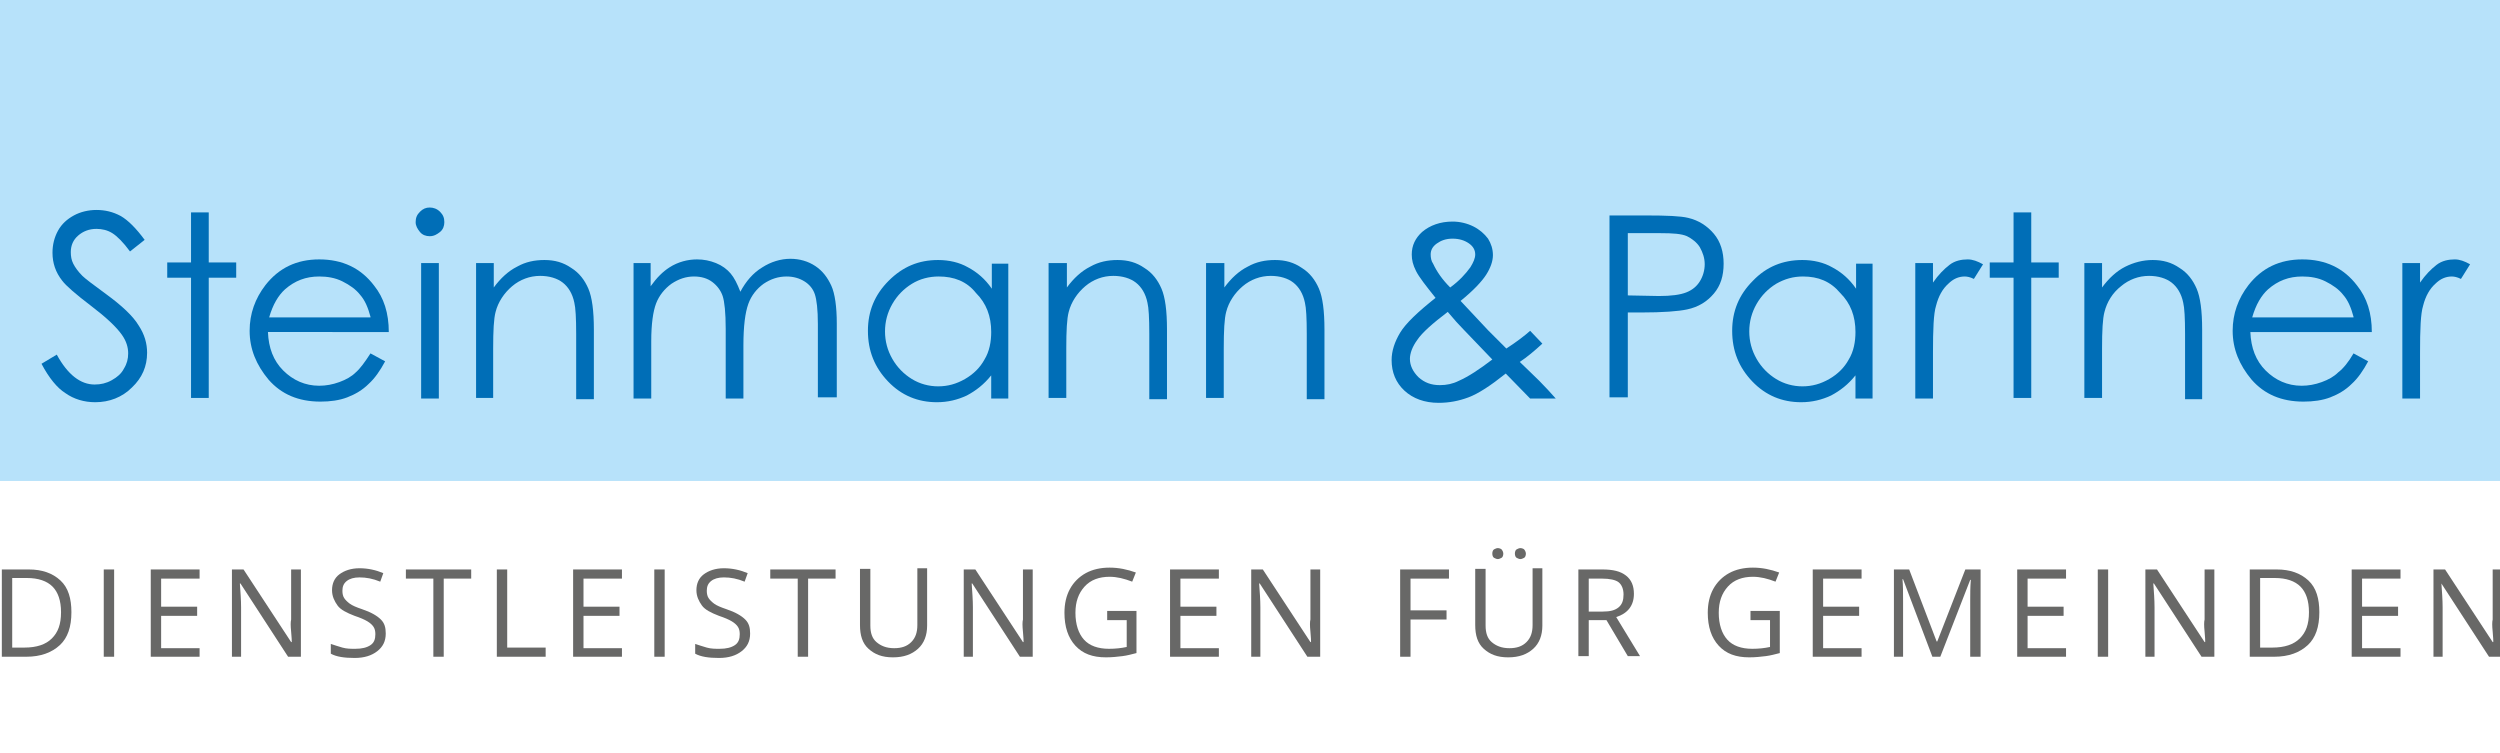 <?xml version="1.0" encoding="utf-8"?>
<!-- Generator: Adobe Illustrator 25.1.0, SVG Export Plug-In . SVG Version: 6.00 Build 0)  -->
<svg version="1.1" id="Ebene_1" xmlns="http://www.w3.org/2000/svg" xmlns:xlink="http://www.w3.org/1999/xlink" x="0px" y="0px"
	 viewBox="0 0 409.6 123.3" style="enable-background:new 0 0 409.6 123.3;" xml:space="preserve">
<style type="text/css">
	.st0{fill:#686867;}
	.st1{fill:#B7E2FA;}
	.st2{fill:#006EB7;}
</style>
<g>
	<path class="st0" d="M11.7,100.3c0,2.4-0.6,4.2-1.9,5.4s-3.1,1.9-5.5,1.9h-4V93.3h4.4c2.2,0,3.9,0.6,5.2,1.8S11.7,98.1,11.7,100.3z
		 M10,100.3c0-1.9-0.5-3.3-1.4-4.2s-2.3-1.4-4.2-1.4H2v11.4h2c2,0,3.5-0.5,4.5-1.5S10,102.3,10,100.3z"/>
	<path class="st0" d="M17,107.6V93.3h1.7v14.3H17z"/>
	<path class="st0" d="M32.7,107.6h-8V93.3h8v1.5h-6.3v4.6h5.9v1.5h-5.9v5.3h6.3V107.6z"/>
	<path class="st0" d="M49.1,107.6h-1.9l-7.8-12h-0.1c0.1,1.4,0.2,2.7,0.2,3.9v8.1H38V93.3h1.9l7.8,11.9h0.1c0-0.2,0-0.7-0.1-1.7
		s-0.1-1.6,0-2v-8.2h1.6V107.6z"/>
	<path class="st0" d="M63.2,103.8c0,1.3-0.5,2.2-1.4,2.9s-2.1,1.1-3.7,1.1c-1.7,0-3-0.2-3.9-0.7v-1.6c0.6,0.2,1.2,0.4,1.9,0.6
		s1.4,0.2,2.1,0.2c1.1,0,1.9-0.2,2.5-0.6s0.8-1,0.8-1.8c0-0.5-0.1-0.9-0.3-1.2s-0.5-0.6-1-0.9s-1.2-0.6-2.1-0.9
		c-1.3-0.5-2.3-1-2.8-1.7s-0.9-1.5-0.9-2.5c0-1.1,0.4-2,1.2-2.6s1.9-1,3.3-1c1.4,0,2.7,0.3,3.9,0.8l-0.5,1.4
		c-1.2-0.5-2.3-0.7-3.4-0.7c-0.9,0-1.6,0.2-2.1,0.6s-0.7,0.9-0.7,1.6c0,0.5,0.1,0.9,0.3,1.2s0.5,0.6,0.9,0.9s1.1,0.6,2,0.9
		c1.5,0.5,2.5,1.1,3.1,1.7S63.2,102.8,63.2,103.8z"/>
	<path class="st0" d="M72.6,107.6H71V94.8h-4.5v-1.5h10.7v1.5h-4.5V107.6z"/>
	<path class="st0" d="M81.4,107.6V93.3h1.7v12.8h6.3v1.5H81.4z"/>
	<path class="st0" d="M101.9,107.6h-8V93.3h8v1.5h-6.3v4.6h5.9v1.5h-5.9v5.3h6.3V107.6z"/>
	<path class="st0" d="M107.2,107.6V93.3h1.7v14.3H107.2z"/>
	<path class="st0" d="M122.9,103.8c0,1.3-0.5,2.2-1.4,2.9s-2.1,1.1-3.7,1.1c-1.7,0-3-0.2-3.9-0.7v-1.6c0.6,0.2,1.2,0.4,1.9,0.6
		s1.4,0.2,2.1,0.2c1.1,0,1.9-0.2,2.5-0.6s0.8-1,0.8-1.8c0-0.5-0.1-0.9-0.3-1.2s-0.5-0.6-1-0.9s-1.2-0.6-2.1-0.9
		c-1.3-0.5-2.3-1-2.8-1.7s-0.9-1.5-0.9-2.5c0-1.1,0.4-2,1.2-2.6s1.9-1,3.3-1c1.4,0,2.7,0.3,3.9,0.8l-0.5,1.4
		c-1.2-0.5-2.3-0.7-3.4-0.7c-0.9,0-1.6,0.2-2.1,0.6s-0.7,0.9-0.7,1.6c0,0.5,0.1,0.9,0.3,1.2s0.5,0.6,0.9,0.9s1.1,0.6,2,0.9
		c1.5,0.5,2.5,1.1,3.1,1.7S122.9,102.8,122.9,103.8z"/>
	<path class="st0" d="M132.4,107.6h-1.7V94.8h-4.5v-1.5h10.7v1.5h-4.5V107.6z"/>
	<path class="st0" d="M151.9,93.3v9.2c0,1.6-0.5,2.9-1.5,3.8s-2.3,1.4-4.1,1.4s-3-0.5-4-1.4s-1.4-2.2-1.4-3.9v-9.2h1.7v9.3
		c0,1.2,0.3,2.1,1,2.7s1.6,1,2.9,1c1.2,0,2.1-0.3,2.8-1s1-1.6,1-2.8v-9.3H151.9z"/>
	<path class="st0" d="M169,107.6h-1.9l-7.8-12h-0.1c0.1,1.4,0.2,2.7,0.2,3.9v8.1h-1.5V93.3h1.9l7.8,11.9h0.1c0-0.2,0-0.7-0.1-1.7
		s-0.1-1.6,0-2v-8.2h1.6V107.6z"/>
	<path class="st0" d="M181.3,100.1h4.9v6.9c-0.8,0.2-1.5,0.4-2.3,0.5s-1.7,0.2-2.7,0.2c-2.2,0-3.8-0.6-5-1.9s-1.8-3.1-1.8-5.4
		c0-1.5,0.3-2.8,0.9-3.9s1.5-2,2.6-2.6s2.4-0.9,3.9-0.9c1.5,0,2.9,0.3,4.3,0.8l-0.6,1.5c-1.3-0.5-2.5-0.8-3.7-0.8
		c-1.7,0-3.1,0.5-4.1,1.6s-1.5,2.5-1.5,4.3c0,1.9,0.5,3.4,1.4,4.4s2.3,1.5,4.1,1.5c1,0,2-0.1,2.9-0.3v-4.4h-3.2V100.1z"/>
	<path class="st0" d="M199.7,107.6h-8V93.3h8v1.5h-6.3v4.6h5.9v1.5h-5.9v5.3h6.3V107.6z"/>
	<path class="st0" d="M216.1,107.6h-1.9l-7.8-12h-0.1c0.1,1.4,0.2,2.7,0.2,3.9v8.1H205V93.3h1.9l7.8,11.9h0.1c0-0.2,0-0.7-0.1-1.7
		s-0.1-1.6,0-2v-8.2h1.6V107.6z"/>
	<path class="st0" d="M231.1,107.6h-1.7V93.3h8v1.5h-6.3v5.2h5.9v1.5h-5.9V107.6z"/>
	<path class="st0" d="M252.7,93.3v9.2c0,1.6-0.5,2.9-1.5,3.8s-2.3,1.4-4.1,1.4s-3-0.5-4-1.4s-1.4-2.2-1.4-3.9v-9.2h1.7v9.3
		c0,1.2,0.3,2.1,1,2.7s1.6,1,2.9,1c1.2,0,2.1-0.3,2.8-1s1-1.6,1-2.8v-9.3H252.7z M244.5,90.7c0-0.3,0.1-0.6,0.3-0.7s0.4-0.2,0.6-0.2
		c0.2,0,0.5,0.1,0.6,0.2s0.3,0.4,0.3,0.7c0,0.3-0.1,0.6-0.3,0.7s-0.4,0.2-0.6,0.2c-0.2,0-0.4-0.1-0.6-0.2S244.5,91,244.5,90.7z
		 M248.2,90.7c0-0.3,0.1-0.6,0.3-0.7s0.4-0.2,0.6-0.2s0.5,0.1,0.6,0.2s0.3,0.4,0.3,0.7c0,0.3-0.1,0.6-0.3,0.7s-0.4,0.2-0.6,0.2
		s-0.4-0.1-0.6-0.2S248.2,91,248.2,90.7z"/>
	<path class="st0" d="M260.3,101.6v5.9h-1.7V93.3h3.9c1.8,0,3,0.3,3.9,1s1.3,1.7,1.3,3c0,1.9-1,3.2-2.9,3.8l3.9,6.4h-2l-3.5-5.9
		H260.3z M260.3,100.2h2.3c1.2,0,2-0.2,2.6-0.7s0.8-1.2,0.8-2.1c0-0.9-0.3-1.6-0.8-2s-1.5-0.6-2.7-0.6h-2.2V100.2z"/>
	<path class="st0" d="M286.7,100.1h4.9v6.9c-0.8,0.2-1.5,0.4-2.3,0.5s-1.7,0.2-2.7,0.2c-2.2,0-3.8-0.6-5-1.9s-1.8-3.1-1.8-5.4
		c0-1.5,0.3-2.8,0.9-3.9s1.5-2,2.6-2.6s2.4-0.9,3.9-0.9c1.5,0,2.9,0.3,4.3,0.8l-0.6,1.5c-1.3-0.5-2.5-0.8-3.7-0.8
		c-1.7,0-3.1,0.5-4.1,1.6s-1.5,2.5-1.5,4.3c0,1.9,0.5,3.4,1.4,4.4s2.3,1.5,4.1,1.5c1,0,2-0.1,2.9-0.3v-4.4h-3.2V100.1z"/>
	<path class="st0" d="M305,107.6h-8V93.3h8v1.5h-6.3v4.6h5.9v1.5h-5.9v5.3h6.3V107.6z"/>
	<path class="st0" d="M316.6,107.6l-4.8-12.7h-0.1c0.1,1,0.1,2.2,0.1,3.6v9.1h-1.5V93.3h2.5l4.5,11.8h0.1l4.6-11.8h2.5v14.3h-1.7
		v-9.2c0-1.1,0-2.2,0.1-3.4h-0.1l-4.9,12.6H316.6z"/>
	<path class="st0" d="M338.5,107.6h-8V93.3h8v1.5h-6.3v4.6h5.9v1.5h-5.9v5.3h6.3V107.6z"/>
	<path class="st0" d="M343.7,107.6V93.3h1.7v14.3H343.7z"/>
	<path class="st0" d="M362.6,107.6h-1.9l-7.8-12h-0.1c0.1,1.4,0.2,2.7,0.2,3.9v8.1h-1.5V93.3h1.9l7.8,11.9h0.1c0-0.2,0-0.7-0.1-1.7
		s-0.1-1.6,0-2v-8.2h1.6V107.6z"/>
	<path class="st0" d="M380,100.3c0,2.4-0.6,4.2-1.9,5.4s-3.1,1.9-5.5,1.9h-4V93.3h4.4c2.2,0,3.9,0.6,5.2,1.8S380,98.1,380,100.3z
		 M378.3,100.3c0-1.9-0.5-3.3-1.4-4.2s-2.3-1.4-4.2-1.4h-2.4v11.4h2c2,0,3.5-0.5,4.5-1.5S378.3,102.3,378.3,100.3z"/>
	<path class="st0" d="M393.3,107.6h-8V93.3h8v1.5H387v4.6h5.9v1.5H387v5.3h6.3V107.6z"/>
	<path class="st0" d="M409.7,107.6h-1.9l-7.8-12H400c0.1,1.4,0.2,2.7,0.2,3.9v8.1h-1.5V93.3h1.9l7.8,11.9h0.1c0-0.2,0-0.7-0.1-1.7
		s-0.1-1.6,0-2v-8.2h1.6V107.6z"/>
</g>
<rect class="st1" width="409.6" height="78.8"/>
<g>
	<path class="st2" d="M6.8,59.6l2.5-1.5c1.8,3.3,3.9,4.9,6.2,4.9c1,0,1.9-0.2,2.8-0.7s1.6-1.1,2-1.9c0.5-0.8,0.7-1.6,0.7-2.5
		c0-1-0.3-2-1-3c-0.9-1.3-2.6-2.9-5.1-4.8c-2.5-1.9-4.1-3.3-4.7-4.1c-1.1-1.4-1.6-2.9-1.6-4.6c0-1.3,0.3-2.5,0.9-3.6
		c0.6-1.1,1.5-1.9,2.6-2.5s2.4-0.9,3.7-0.9c1.4,0,2.7,0.3,4,1c1.2,0.7,2.5,2,3.9,3.9l-2.4,1.9c-1.1-1.5-2.1-2.5-2.9-3
		c-0.8-0.5-1.7-0.7-2.6-0.7c-1.2,0-2.2,0.4-3,1.1c-0.8,0.7-1.2,1.6-1.2,2.7c0,0.7,0.1,1.3,0.4,1.9s0.8,1.3,1.5,2
		c0.4,0.4,1.7,1.4,3.9,3c2.6,1.9,4.4,3.6,5.3,5.1c1,1.5,1.4,3,1.4,4.5c0,2.2-0.8,4.1-2.5,5.7c-1.6,1.6-3.7,2.4-6,2.4
		c-1.8,0-3.5-0.5-4.9-1.5C9.4,63.6,8,61.9,6.8,59.6z"/>
	<path class="st2" d="M31.3,34.8h2.9v8.2h4.5v2.5h-4.5v19.7h-2.9V45.5h-3.9v-2.5h3.9V34.8z"/>
	<path class="st2" d="M60.7,57.9l2.4,1.3c-0.8,1.5-1.7,2.8-2.7,3.7c-1,1-2.2,1.7-3.5,2.2c-1.3,0.5-2.8,0.7-4.4,0.7
		c-3.6,0-6.4-1.2-8.5-3.6c-2-2.4-3.1-5-3.1-8c0-2.8,0.9-5.3,2.6-7.5c2.2-2.8,5.1-4.2,8.8-4.2c3.8,0,6.8,1.4,9,4.3
		c1.6,2,2.4,4.5,2.4,7.6H43.9c0.1,2.6,0.9,4.7,2.5,6.3c1.6,1.6,3.6,2.5,5.9,2.5c1.1,0,2.2-0.2,3.3-0.6s2-0.9,2.7-1.6
		C59,60.4,59.8,59.3,60.7,57.9z M60.7,51.9c-0.4-1.5-0.9-2.7-1.7-3.6c-0.7-0.9-1.7-1.6-2.9-2.2c-1.2-0.6-2.5-0.8-3.8-0.8
		c-2.2,0-4,0.7-5.6,2.1c-1.1,1-2,2.5-2.6,4.6H60.7z"/>
	<path class="st2" d="M70.4,34c0.6,0,1.2,0.2,1.7,0.7s0.7,1,0.7,1.7c0,0.6-0.2,1.2-0.7,1.6s-1,0.7-1.7,0.7c-0.6,0-1.2-0.2-1.6-0.7
		s-0.7-1-0.7-1.6c0-0.7,0.2-1.2,0.7-1.7S69.8,34,70.4,34z M69,43.1h2.9v22.2H69V43.1z"/>
	<path class="st2" d="M78,43.1h2.9v4c1.1-1.5,2.4-2.7,3.8-3.4c1.4-0.8,2.9-1.1,4.5-1.1c1.7,0,3.1,0.4,4.4,1.3c1.3,0.8,2.2,2,2.8,3.4
		s0.9,3.6,0.9,6.7v11.4h-2.9V54.7c0-2.6-0.1-4.3-0.3-5.1c-0.3-1.5-1-2.6-1.9-3.3c-0.9-0.7-2.2-1.1-3.7-1.1c-1.7,0-3.3,0.6-4.6,1.7
		s-2.3,2.6-2.7,4.2c-0.3,1.1-0.4,3.1-0.4,6v8.1H78V43.1z"/>
	<path class="st2" d="M103.7,43.1h2.9v3.8c1-1.4,2-2.4,3.1-3.1c1.4-0.9,3-1.3,4.5-1.3c1.1,0,2.1,0.2,3.1,0.6c1,0.4,1.8,1,2.4,1.7
		c0.6,0.7,1.1,1.7,1.6,3c0.9-1.7,2.1-3.1,3.6-4c1.4-0.9,3-1.4,4.6-1.4c1.5,0,2.9,0.4,4.1,1.2c1.2,0.8,2,1.9,2.6,3.2s0.9,3.5,0.9,6.2
		v12.1H134V53.1c0-2.4-0.2-4-0.5-4.9c-0.3-0.9-0.9-1.6-1.7-2.1c-0.8-0.5-1.8-0.8-2.9-0.8c-1.4,0-2.6,0.4-3.8,1.2
		c-1.1,0.8-2,1.9-2.5,3.3c-0.5,1.4-0.8,3.6-0.8,6.8v8.7h-2.9V53.9c0-2.7-0.2-4.5-0.5-5.4s-0.9-1.7-1.7-2.3c-0.8-0.6-1.8-0.9-3-0.9
		c-1.3,0-2.5,0.4-3.7,1.2c-1.1,0.8-2,1.9-2.5,3.2s-0.8,3.4-0.8,6.2v9.4h-2.9V43.1z"/>
	<path class="st2" d="M165.2,43.1v22.2h-2.8v-3.8c-1.2,1.5-2.5,2.5-4,3.3c-1.5,0.7-3.1,1.1-4.9,1.1c-3.1,0-5.8-1.1-8-3.4
		c-2.2-2.3-3.3-5-3.3-8.3c0-3.2,1.1-5.9,3.4-8.2s4.9-3.4,8.1-3.4c1.8,0,3.5,0.4,4.9,1.2c1.5,0.8,2.8,1.9,3.9,3.5v-4.1H165.2z
		 M153.8,45.3c-1.6,0-3.1,0.4-4.4,1.2c-1.3,0.8-2.4,1.9-3.2,3.3c-0.8,1.4-1.2,2.9-1.2,4.5c0,1.6,0.4,3.1,1.2,4.5
		c0.8,1.4,1.9,2.5,3.2,3.3c1.3,0.8,2.8,1.2,4.3,1.2c1.6,0,3-0.4,4.4-1.2c1.4-0.8,2.5-1.9,3.2-3.2c0.8-1.3,1.1-2.9,1.1-4.5
		c0-2.6-0.8-4.7-2.5-6.4C158.4,46.1,156.3,45.3,153.8,45.3z"/>
	<path class="st2" d="M171.9,43.1h2.9v4c1.1-1.5,2.4-2.7,3.8-3.4c1.4-0.8,2.9-1.1,4.5-1.1c1.7,0,3.1,0.4,4.4,1.3
		c1.3,0.8,2.2,2,2.8,3.4s0.9,3.6,0.9,6.7v11.4h-2.9V54.7c0-2.6-0.1-4.3-0.3-5.1c-0.3-1.5-1-2.6-1.9-3.3c-0.9-0.7-2.2-1.1-3.7-1.1
		c-1.7,0-3.3,0.6-4.6,1.7s-2.3,2.6-2.7,4.2c-0.3,1.1-0.4,3.1-0.4,6v8.1h-2.9V43.1z"/>
	<path class="st2" d="M197.7,43.1h2.9v4c1.1-1.5,2.4-2.7,3.8-3.4c1.4-0.8,2.9-1.1,4.5-1.1c1.7,0,3.1,0.4,4.4,1.3
		c1.3,0.8,2.2,2,2.8,3.4s0.9,3.6,0.9,6.7v11.4h-2.9V54.7c0-2.6-0.1-4.3-0.3-5.1c-0.3-1.5-1-2.6-1.9-3.3c-0.9-0.7-2.2-1.1-3.7-1.1
		c-1.7,0-3.3,0.6-4.6,1.7s-2.3,2.6-2.7,4.2c-0.3,1.1-0.4,3.1-0.4,6v8.1h-2.9V43.1z"/>
	<path class="st2" d="M250.7,54.2l2,2.1c-1.3,1.2-2.5,2.2-3.7,3c0.8,0.8,1.9,1.8,3.2,3.1c1,1,1.9,2,2.7,2.9h-4.2l-4-4.1
		c-2.5,2-4.5,3.3-6.1,3.9c-1.6,0.6-3.2,0.9-4.9,0.9c-2.3,0-4.2-0.7-5.6-2c-1.4-1.3-2.1-3-2.1-5c0-1.5,0.5-3,1.4-4.5
		c0.9-1.5,2.9-3.4,5.8-5.7c-1.6-2-2.7-3.4-3.2-4.4s-0.7-1.8-0.7-2.7c0-1.5,0.6-2.7,1.7-3.7c1.3-1.1,3-1.7,5-1.7
		c1.2,0,2.4,0.3,3.4,0.8c1,0.5,1.8,1.2,2.4,2c0.5,0.8,0.8,1.7,0.8,2.7c0,1-0.4,2.1-1.1,3.2c-0.7,1.1-2.1,2.6-4.2,4.3l4.5,4.8l3,3
		C248.5,56,249.8,55,250.7,54.2z M237.2,51.1c-2.5,1.9-4.2,3.4-5,4.6c-0.8,1.1-1.2,2.2-1.2,3.1c0,1.1,0.5,2.1,1.4,3
		c1,0.9,2.1,1.3,3.5,1.3c1.1,0,2.1-0.2,3.1-0.7c1.6-0.7,3.4-1.9,5.5-3.5l-4.7-4.9C239.1,53.3,238.2,52.3,237.2,51.1z M237.6,47.1
		c1.5-1.1,2.5-2.2,3.3-3.3c0.5-0.8,0.8-1.5,0.8-2.1c0-0.7-0.3-1.3-1-1.8c-0.7-0.5-1.6-0.8-2.7-0.8c-1.1,0-1.9,0.3-2.6,0.8
		c-0.7,0.5-1,1.1-1,1.8c0,0.5,0.1,1.1,0.4,1.5C235.4,44.5,236.3,45.8,237.6,47.1z"/>
	<path class="st2" d="M263.7,35.3h6c3.4,0,5.7,0.1,6.9,0.4c1.7,0.4,3.1,1.3,4.2,2.6c1.1,1.3,1.6,3,1.6,4.9c0,2-0.5,3.6-1.6,4.9
		s-2.5,2.2-4.4,2.6c-1.4,0.3-3.9,0.5-7.6,0.5h-2.1v13.9h-3V35.3z M266.7,38.2v10.2l5.1,0.1c2,0,3.5-0.2,4.5-0.6s1.7-1,2.2-1.8
		c0.5-0.8,0.8-1.8,0.8-2.8c0-1-0.3-1.9-0.8-2.8c-0.5-0.8-1.3-1.4-2.1-1.8c-0.9-0.4-2.3-0.5-4.4-0.5H266.7z"/>
	<path class="st2" d="M306.8,43.1v22.2H304v-3.8c-1.2,1.5-2.5,2.5-4,3.3c-1.5,0.7-3.1,1.1-4.9,1.1c-3.1,0-5.8-1.1-8-3.4
		c-2.2-2.3-3.3-5-3.3-8.3c0-3.2,1.1-5.9,3.4-8.2c2.2-2.3,4.9-3.4,8.1-3.4c1.8,0,3.5,0.4,4.9,1.2c1.5,0.8,2.8,1.9,3.9,3.5v-4.1H306.8
		z M295.4,45.3c-1.6,0-3,0.4-4.4,1.2c-1.3,0.8-2.4,1.9-3.2,3.3s-1.2,2.9-1.2,4.5c0,1.6,0.4,3.1,1.2,4.5c0.8,1.4,1.9,2.5,3.2,3.3
		c1.3,0.8,2.8,1.2,4.3,1.2c1.6,0,3-0.4,4.4-1.2c1.4-0.8,2.5-1.9,3.2-3.2c0.8-1.3,1.1-2.9,1.1-4.5c0-2.6-0.8-4.7-2.5-6.4
		C299.9,46.1,297.9,45.3,295.4,45.3z"/>
	<path class="st2" d="M313.8,43.1h2.9v3.2c0.9-1.3,1.8-2.2,2.7-2.9s2-0.9,3-0.9c0.8,0,1.6,0.3,2.5,0.8l-1.5,2.4
		c-0.6-0.3-1.1-0.4-1.5-0.4c-1,0-1.9,0.4-2.7,1.2c-0.9,0.8-1.6,2-2,3.6c-0.4,1.3-0.5,3.8-0.5,7.7v7.5h-2.9V43.1z"/>
	<path class="st2" d="M329.9,34.8h2.9v8.2h4.5v2.5h-4.5v19.7h-2.9V45.5H326v-2.5h3.9V34.8z"/>
	<path class="st2" d="M341.5,43.1h2.9v4c1.1-1.5,2.4-2.7,3.8-3.4s2.9-1.1,4.5-1.1c1.7,0,3.1,0.4,4.4,1.3c1.3,0.8,2.2,2,2.8,3.4
		s0.9,3.6,0.9,6.7v11.4H358V54.7c0-2.6-0.1-4.3-0.3-5.1c-0.3-1.5-1-2.6-1.9-3.3s-2.2-1.1-3.7-1.1c-1.7,0-3.3,0.6-4.6,1.7
		c-1.4,1.1-2.3,2.6-2.7,4.2c-0.3,1.1-0.4,3.1-0.4,6v8.1h-2.9V43.1z"/>
	<path class="st2" d="M385.6,57.9l2.4,1.3c-0.8,1.5-1.7,2.8-2.7,3.7c-1,1-2.2,1.7-3.5,2.2c-1.3,0.5-2.8,0.7-4.4,0.7
		c-3.6,0-6.4-1.2-8.5-3.6c-2-2.4-3.1-5-3.1-8c0-2.8,0.9-5.3,2.6-7.5c2.2-2.8,5.1-4.2,8.8-4.2c3.8,0,6.8,1.4,9,4.3
		c1.6,2,2.4,4.5,2.4,7.6h-19.9c0.1,2.6,0.9,4.7,2.5,6.3c1.6,1.6,3.6,2.5,5.9,2.5c1.1,0,2.2-0.2,3.3-0.6c1.1-0.4,2-0.9,2.7-1.6
		C383.9,60.4,384.8,59.3,385.6,57.9z M385.6,51.9c-0.4-1.5-0.9-2.7-1.7-3.6c-0.7-0.9-1.7-1.6-2.9-2.2c-1.2-0.6-2.5-0.8-3.8-0.8
		c-2.2,0-4,0.7-5.6,2.1c-1.1,1-2,2.5-2.6,4.6H385.6z"/>
	<path class="st2" d="M393.6,43.1h2.9v3.2c0.9-1.3,1.8-2.2,2.7-2.9s2-0.9,3-0.9c0.8,0,1.6,0.3,2.5,0.8l-1.5,2.4
		c-0.6-0.3-1.1-0.4-1.5-0.4c-1,0-1.9,0.4-2.7,1.2c-0.9,0.8-1.6,2-2,3.6c-0.4,1.3-0.5,3.8-0.5,7.7v7.5h-2.9V43.1z"/>
</g>
</svg>
